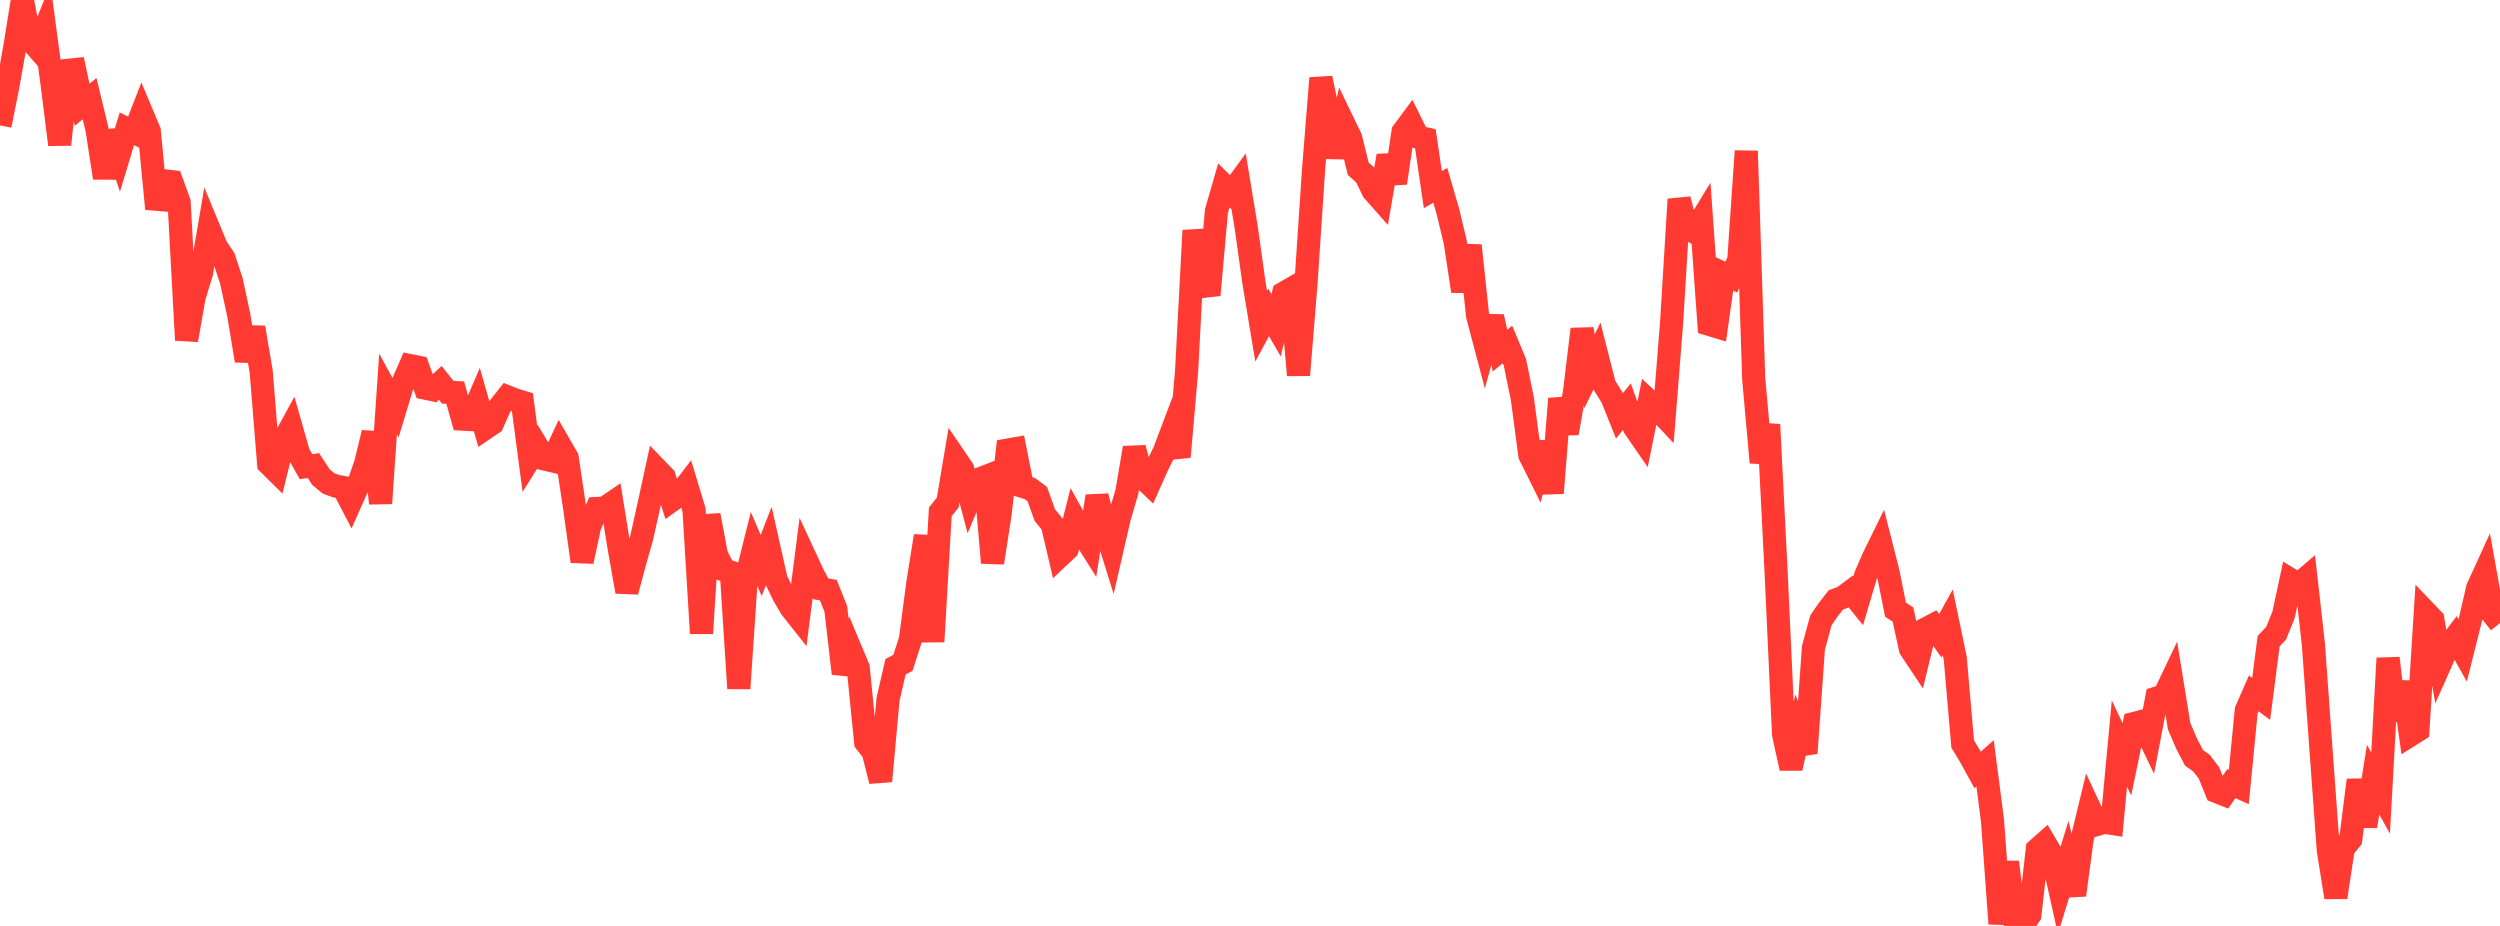 <?xml version="1.0" standalone="no"?>
<!DOCTYPE svg PUBLIC "-//W3C//DTD SVG 1.1//EN" "http://www.w3.org/Graphics/SVG/1.1/DTD/svg11.dtd">

<svg width="135" height="50" viewBox="0 0 135 50" preserveAspectRatio="none" 
  xmlns="http://www.w3.org/2000/svg"
  xmlns:xlink="http://www.w3.org/1999/xlink">


<polyline points="0.0, 6.772 0.403, 4.758 0.806, 2.511 1.209, 0.0 1.612, 2.12 2.015, 2.583 2.418, 1.586 2.821, 4.589 3.224, 7.808 3.627, 3.802 4.03, 3.761 4.433, 5.659 4.836, 5.328 5.239, 6.988 5.642, 9.606 6.045, 7.088 6.448, 8.293 6.851, 6.958 7.254, 7.154 7.657, 6.118 8.06, 7.075 8.463, 11.277 8.866, 9.763 9.269, 9.809 9.672, 10.916 10.075, 18.365 10.478, 16.052 10.881, 14.731 11.284, 12.366 11.687, 13.339 12.09, 13.94 12.493, 15.164 12.896, 17.033 13.299, 19.476 13.701, 17.687 14.104, 20.062 14.507, 25.04 14.91, 25.437 15.313, 23.8 15.716, 23.063 16.119, 24.481 16.522, 25.198 16.925, 25.143 17.328, 25.759 17.731, 26.097 18.134, 26.249 18.537, 26.325 18.94, 27.099 19.343, 26.192 19.746, 25.027 20.149, 23.368 20.552, 27.18 20.955, 21.274 21.358, 22.011 21.761, 20.674 22.164, 19.748 22.567, 19.829 22.97, 20.96 23.373, 21.044 23.776, 20.676 24.179, 21.182 24.582, 21.2 24.985, 22.633 25.388, 22.655 25.791, 21.722 26.194, 23.133 26.597, 22.859 27.0, 21.94 27.403, 21.431 27.806, 21.592 28.209, 21.714 28.612, 24.763 29.015, 24.12 29.418, 24.788 29.821, 24.883 30.224, 24.026 30.627, 24.727 31.03, 27.424 31.433, 30.316 31.836, 28.43 32.239, 27.459 32.642, 27.439 33.045, 27.165 33.448, 29.672 33.851, 31.948 34.254, 30.441 34.657, 29.014 35.06, 27.196 35.463, 25.34 35.866, 25.756 36.269, 27.021 36.672, 26.734 37.075, 26.206 37.478, 27.537 37.881, 34.202 38.284, 27.82 38.687, 29.968 39.09, 30.771 39.493, 30.906 39.896, 37.177 40.299, 31.201 40.701, 29.596 41.104, 30.537 41.507, 29.504 41.91, 31.303 42.313, 32.143 42.716, 32.829 43.119, 33.339 43.522, 30.193 43.925, 31.061 44.328, 31.797 44.731, 31.869 45.134, 32.882 45.537, 36.37 45.94, 35.1 46.343, 36.061 46.746, 40.079 47.149, 40.586 47.552, 42.18 47.955, 37.757 48.358, 36.005 48.761, 35.79 49.164, 34.533 49.567, 31.46 49.97, 28.943 50.373, 34.65 50.776, 27.641 51.179, 27.136 51.582, 24.742 51.985, 25.331 52.388, 26.864 52.791, 25.908 53.194, 25.751 53.597, 30.39 54.0, 27.784 54.403, 24.307 54.806, 24.236 55.209, 26.26 55.612, 26.384 56.015, 26.683 56.418, 27.815 56.821, 28.308 57.224, 30.022 57.627, 29.64 58.03, 28.041 58.433, 28.766 58.836, 29.406 59.239, 26.796 59.642, 28.386 60.045, 29.682 60.448, 27.93 60.851, 26.566 61.254, 24.185 61.657, 25.744 62.06, 26.129 62.463, 25.221 62.866, 24.397 63.269, 23.332 63.672, 24.669 64.075, 20.054 64.478, 12.449 64.881, 14.712 65.284, 15.928 65.687, 11.403 66.09, 10.011 66.493, 10.412 66.896, 9.859 67.299, 12.302 67.701, 15.184 68.104, 17.618 68.507, 16.869 68.91, 17.567 69.313, 15.837 69.716, 15.603 70.119, 20.257 70.522, 15.321 70.925, 9.26 71.328, 4.219 71.731, 6.156 72.134, 8.482 72.537, 6.628 72.94, 7.462 73.343, 9.11 73.746, 9.472 74.149, 10.303 74.552, 10.758 74.955, 8.412 75.358, 9.881 75.761, 7.128 76.164, 6.585 76.567, 7.399 76.97, 7.491 77.373, 10.24 77.776, 10.007 78.179, 11.394 78.582, 13.066 78.985, 15.725 79.388, 13.257 79.791, 17.05 80.194, 18.575 80.597, 17.106 81.0, 18.931 81.403, 18.601 81.806, 19.568 82.209, 21.544 82.612, 24.574 83.015, 25.386 83.418, 23.894 83.821, 26.625 84.224, 21.53 84.627, 23.392 85.03, 21.124 85.433, 17.774 85.836, 20.046 86.239, 19.223 86.642, 20.806 87.045, 21.457 87.448, 22.46 87.851, 21.961 88.254, 23.079 88.657, 23.663 89.06, 21.675 89.463, 22.051 89.866, 22.478 90.269, 17.381 90.672, 10.764 91.075, 12.292 91.478, 12.524 91.881, 11.861 92.284, 17.512 92.687, 17.634 93.09, 14.779 93.493, 14.963 93.896, 14.042 94.299, 8.156 94.701, 20.462 95.104, 24.975 95.507, 22.929 95.91, 30.899 96.313, 39.655 96.716, 41.487 97.119, 39.642 97.522, 40.67 97.925, 34.985 98.328, 33.498 98.731, 32.914 99.134, 32.396 99.537, 32.243 99.94, 31.942 100.343, 32.442 100.746, 31.08 101.149, 30.147 101.552, 29.326 101.955, 30.911 102.358, 32.925 102.761, 33.184 103.164, 35.038 103.567, 35.643 103.97, 33.974 104.373, 33.762 104.776, 34.334 105.179, 33.608 105.582, 35.536 105.985, 40.176 106.388, 40.844 106.791, 41.577 107.194, 41.22 107.597, 44.33 108.0, 49.882 108.403, 46.553 108.806, 49.784 109.209, 50.0 109.612, 49.402 110.015, 45.868 110.418, 45.51 110.821, 46.19 111.224, 47.994 111.627, 46.684 112.03, 48.333 112.433, 45.312 112.836, 43.653 113.239, 44.518 113.642, 44.401 114.045, 44.463 114.448, 40.153 114.851, 41.005 115.254, 39.063 115.657, 38.96 116.06, 39.801 116.463, 37.696 116.866, 37.57 117.269, 36.724 117.672, 39.212 118.075, 40.151 118.478, 40.926 118.881, 41.21 119.284, 41.74 119.687, 42.738 120.09, 42.898 120.493, 42.314 120.896, 42.496 121.299, 38.361 121.701, 37.443 122.104, 37.74 122.507, 34.62 122.91, 34.195 123.313, 33.197 123.716, 31.318 124.119, 31.565 124.522, 31.22 124.925, 34.809 125.328, 40.406 125.731, 45.927 126.134, 48.456 126.537, 45.811 126.94, 45.321 127.343, 42.126 127.746, 44.615 128.149, 42.099 128.552, 42.824 128.955, 35.544 129.358, 38.901 129.761, 36.832 130.164, 39.688 130.567, 39.435 130.97, 33.037 131.373, 33.458 131.776, 35.841 132.179, 34.937 132.582, 34.407 132.985, 35.127 133.388, 33.518 133.791, 31.764 134.194, 30.882 134.597, 33.14 135.0, 33.644" fill="none" stroke="#ff3a33" stroke-width="1.25"/>

</svg>